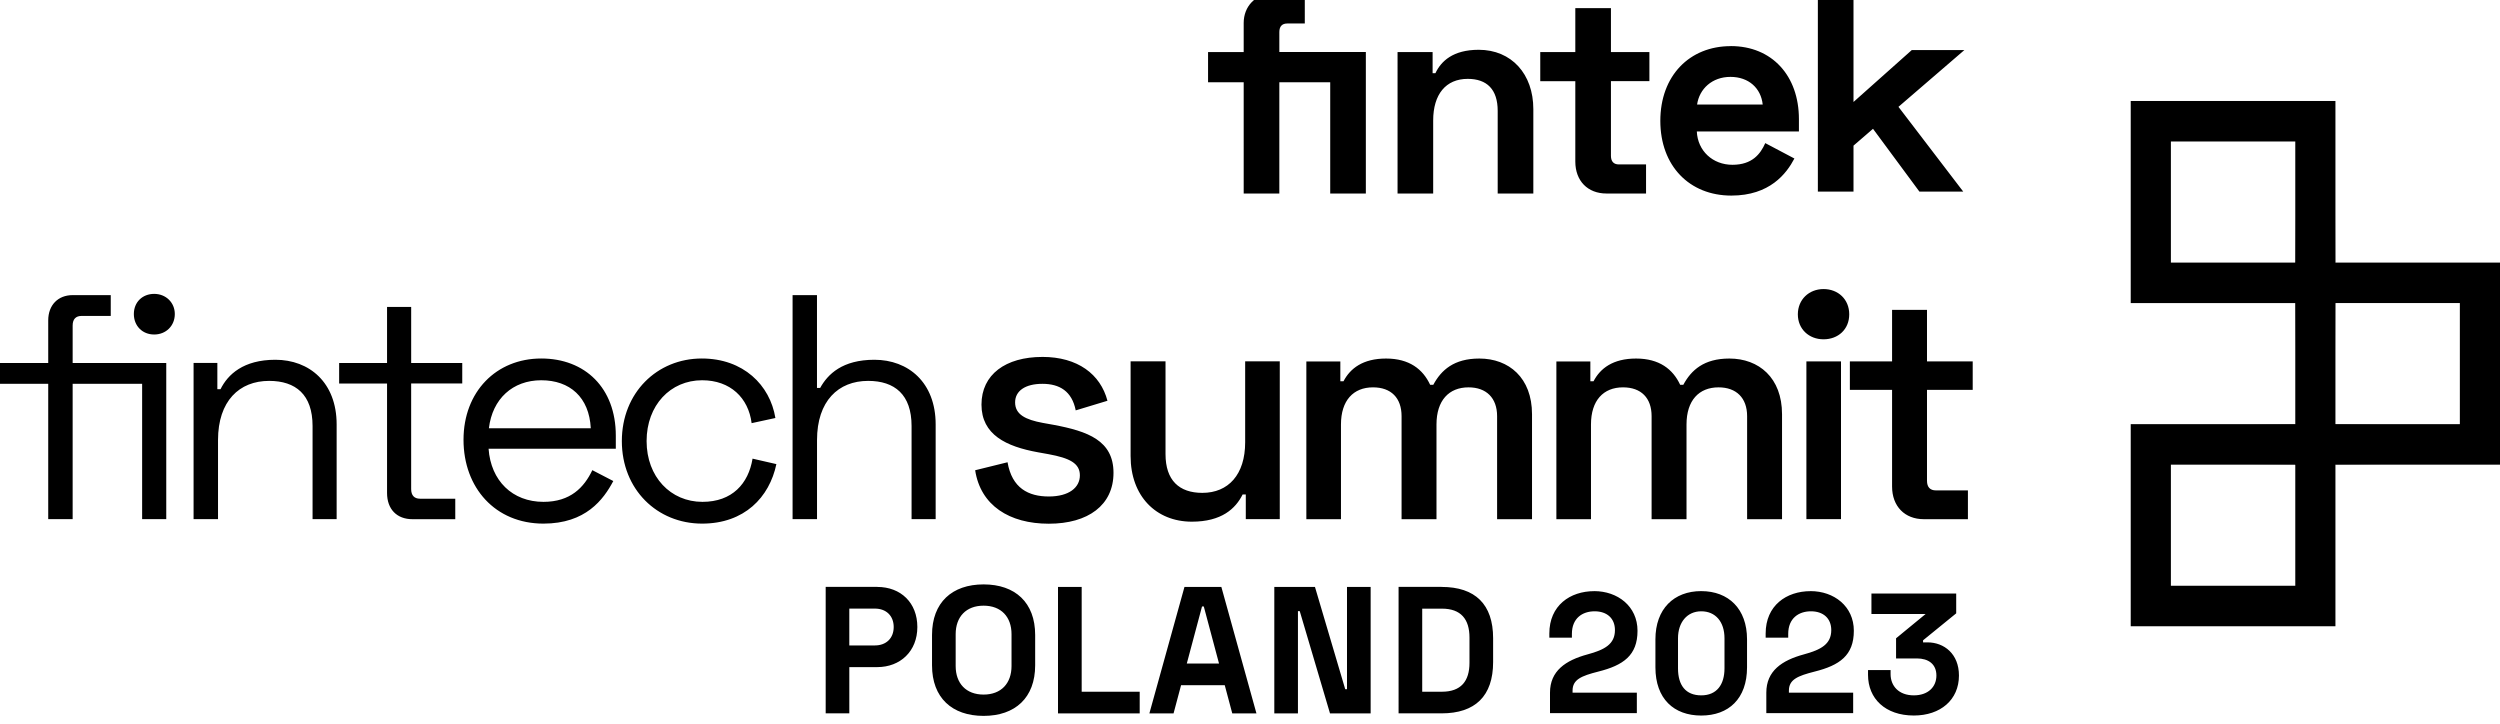 <svg width="183" height="53" fill="none" xmlns="http://www.w3.org/2000/svg"><g clip-path="url(#prefix__clip0_2204_15629)" fill="#000"><path d="M99.98 3.81v10.358h-2.608V6.024h-3.725v8.144h-2.609V6.024H88.43V3.81h2.608V1.68c0-1.213.868-2.128 2.071-2.128h2.402V1.72h-1.284c-.374 0-.58.208-.58.628v1.46h6.334zM104.867 3.81v1.546h.206c.413-.875 1.285-1.712 3.169-1.712 2.402 0 3.998 1.775 3.998 4.343v6.181h-2.609V8.113c0-1.567-.786-2.34-2.195-2.34-1.596 0-2.527 1.127-2.527 3.047v5.348h-2.608V3.81h2.566zM112.747 3.81h2.566V.594h2.608V3.81h2.815v2.128h-2.815v5.47c0 .417.207.628.58.628h1.99v2.129h-2.9c-1.367 0-2.278-.919-2.278-2.34V5.942h-2.566V3.81zM126.69 3.373c3.022 0 4.991 2.172 4.991 5.348v.9h-7.474c.062 1.42 1.16 2.442 2.608 2.442 1.448 0 2.051-.793 2.402-1.587l2.133 1.127c-.58 1.108-1.802 2.714-4.617 2.714-3.064 0-5.197-2.172-5.197-5.47 0-3.299 2.133-5.47 5.154-5.47v-.004zm2.34 4.28c-.124-1.19-1.016-2.025-2.359-2.025-1.344 0-2.278.875-2.445 2.026h4.804zM138.966 7.819l4.741 6.204h-3.208l-3.395-4.595-1.428 1.233v3.362h-2.609V-.597h2.609v8.062l4.266-3.8h3.85l-4.823 4.154h-.003z"/><path xmlns="http://www.w3.org/2000/svg" d="M116.7 43.27c1.701 0 3.166 1.1 3.166 2.902 0 1.804-1.037 2.529-2.877 2.99-1.225.313-1.877.576-1.877 1.389v.151h4.705v1.501h-6.357v-1.501c0-1.59 1.139-2.364 2.752-2.802 1.251-.338 2.002-.75 2.002-1.777 0-.863-.589-1.376-1.488-1.376-.9 0-1.663.513-1.663 1.652v.276h-1.652v-.3c0-2.05 1.514-3.103 3.289-3.103v-.003zM124.531 43.27c2.002 0 3.352 1.3 3.352 3.528v2.051c0 2.301-1.35 3.529-3.352 3.529-2.001 0-3.354-1.225-3.354-3.529v-2.051c0-2.226 1.35-3.529 3.354-3.529zm-1.701 5.655c0 1.238.562 1.975 1.701 1.975s1.702-.787 1.702-1.975v-2.203c0-1.214-.662-1.975-1.702-1.975-1.039 0-1.701.813-1.701 1.975v2.203zM132.535 43.27c1.702 0 3.166 1.1 3.166 2.902 0 1.804-1.037 2.529-2.877 2.99-1.225.313-1.876.576-1.876 1.389v.151h4.704v1.501h-6.357v-1.501c0-1.59 1.139-2.364 2.752-2.802 1.251-.338 2.002-.75 2.002-1.777 0-.863-.589-1.376-1.488-1.376s-1.663.513-1.663 1.652v.276h-1.652v-.3c0-2.05 1.514-3.103 3.289-3.103v-.003zM143.194 43.444v1.452l-2.426 1.975v.151h.325c1.215 0 2.302.84 2.302 2.427 0 1.777-1.35 2.927-3.302 2.927-2.09 0-3.354-1.238-3.354-2.977v-.349h1.652v.3c0 .85.589 1.55 1.702 1.55 1.037 0 1.652-.612 1.652-1.451 0-.84-.589-1.251-1.426-1.251h-1.527v-1.475l2.163-1.778h-3.966v-1.5h6.205z"/><path d="M76.305 26.126c2.58 0 4.25 1.266 4.761 3.21l-2.323.704c-.278-1.405-1.183-1.944-2.438-1.944-1.255 0-1.999.516-1.999 1.359 0 .889.767 1.266 2.022 1.5l.79.142c2.507.47 4.39 1.147 4.39 3.514 0 2.366-1.857 3.725-4.737 3.725S71.775 37 71.382 34.422l2.37-.585c.324 1.897 1.533 2.506 3.017 2.506 1.485 0 2.278-.655 2.278-1.547 0-.892-.767-1.266-2.278-1.547l-.79-.142c-2.323-.42-4.135-1.286-4.135-3.49 0-2.205 1.767-3.49 4.46-3.49zM91.192 38.002v-1.805h-.233c-.511 1.031-1.533 1.99-3.716 1.99-2.624 0-4.483-1.874-4.483-4.802V26.45h2.556v6.792c0 1.92 1 2.836 2.694 2.836 1.904 0 3.136-1.335 3.136-3.702V26.45h2.533V38h-2.484l-.003.003zM98.113 26.454v1.454h.232c.489-.939 1.416-1.663 3.113-1.663 1.698 0 2.694.774 3.228 1.92h.233c.58-1.077 1.51-1.92 3.368-1.92 2.16 0 3.857 1.405 3.857 4.076v7.684h-2.556v-7.542c0-1.335-.79-2.109-2.09-2.109-1.439 0-2.347.959-2.347 2.717v6.934h-2.556v-7.542c0-1.335-.766-2.109-2.09-2.109-1.439 0-2.346.959-2.346 2.717v6.934h-2.534V26.457h2.484l.004-.003zM116.414 26.454v1.454h.233c.488-.939 1.415-1.663 3.113-1.663 1.697 0 2.693.774 3.227 1.92h.233c.58-1.077 1.511-1.92 3.369-1.92 2.159 0 3.856 1.405 3.856 4.076v7.684h-2.556v-7.542c0-1.335-.789-2.109-2.09-2.109-1.439 0-2.346.959-2.346 2.717v6.934h-2.556v-7.542c0-1.335-.767-2.109-2.091-2.109-1.439 0-2.346.959-2.346 2.717v6.934h-2.533V26.457h2.484l.003-.003zM133.483 21.159c1.068 0 1.881.75 1.881 1.85 0 1.101-.813 1.828-1.881 1.828s-1.881-.75-1.881-1.828c0-1.077.813-1.85 1.881-1.85zm1.278 16.843h-2.533V26.453h2.533v11.549zM135.41 26.453h3.09v-3.77h2.556v3.77h3.346v2.086h-3.346v6.654c0 .469.233.704.649.704h2.346v2.108h-3.227c-1.393 0-2.324-.939-2.324-2.39V28.54h-3.09v-2.086zM12.17 26.57v11.432h-1.766v-9.91H5.318v9.91H3.53v-9.91H0V26.57h3.53v-3.117c0-1.123.72-1.85 1.788-1.85h2.789v1.523H5.97c-.419 0-.652.235-.652.704v2.74h6.852zm.626-3.584c0 .866-.649 1.5-1.51 1.5-.862 0-1.488-.63-1.488-1.5 0-.869.629-1.474 1.488-1.474.858 0 1.51.635 1.51 1.474zM15.91 26.57v1.92h.232c.534-1.078 1.671-2.155 4.017-2.155 2.484 0 4.483 1.662 4.483 4.733v6.934H22.88v-6.819c0-2.297-1.232-3.302-3.182-3.302-2.182 0-3.739 1.474-3.739 4.334v5.787H14.17V26.569h1.743-.003zM24.825 26.57h3.507v-4.1h1.766v4.1h3.739v1.5h-3.74v7.73c0 .47.234.705.65.705h2.579v1.5H30.19c-1.137 0-1.858-.727-1.858-1.92v-8.012h-3.507V26.57zM39.62 26.242c3.205 0 5.457 2.155 5.457 5.645v.962h-9.313c.164 2.34 1.743 3.887 4.017 3.887 1.976 0 2.972-1.054 3.578-2.32l1.534.796c-.72 1.359-2.022 3.117-5.112 3.117-3.529 0-5.852-2.624-5.852-6.138 0-3.513 2.392-5.949 5.692-5.949zm3.625 5.107c-.115-2.274-1.534-3.514-3.624-3.514-2.091 0-3.579 1.358-3.834 3.514h7.458zM51.371 26.242c3.041 0 4.994 1.944 5.388 4.356l-1.74.377c-.233-1.85-1.557-3.14-3.624-3.14-2.32 0-4.064 1.828-4.064 4.452 0 2.624 1.763 4.449 4.086 4.449 2.183 0 3.369-1.335 3.67-3.163l1.744.4c-.511 2.436-2.346 4.356-5.437 4.356-3.296 0-5.875-2.505-5.875-6.042 0-3.536 2.579-6.045 5.852-6.045zM59.803 21.605v6.792h.233c.557-1.008 1.625-2.062 3.971-2.062 2.484 0 4.483 1.662 4.483 4.733v6.934h-1.763v-6.819c0-2.297-1.232-3.302-3.182-3.302-2.182 0-3.739 1.474-3.739 4.334v5.787h-1.789V21.605h1.79-.004zM64.213 42.963c1.73 0 2.937 1.163 2.937 2.935s-1.246 2.935-2.937 2.935H62.17v3.385h-1.73V42.96h3.774v.003zm-2.044 4.283h1.874c.826 0 1.376-.528 1.376-1.348 0-.82-.55-1.349-1.376-1.349h-1.874v2.697zM72 42.778c2.306 0 3.774 1.322 3.774 3.702v2.22c0 2.38-1.468 3.703-3.775 3.703s-3.775-1.322-3.775-3.702V46.48c0-2.38 1.468-3.702 3.775-3.702zm-2.045 5.976c0 1.269.76 2.089 2.044 2.089 1.285 0 2.045-.82 2.045-2.09v-2.33c0-1.269-.76-2.088-2.045-2.088-1.284 0-2.044.82-2.044 2.088v2.33zM79.179 42.963v7.671h4.247v1.587h-5.98v-9.258H79.178zM89.403 42.963l2.569 9.258h-1.77l-.55-2.063h-3.198l-.55 2.063h-1.77l2.569-9.258h2.7zm-.17 5.609l-1.115-4.178h-.13l-1.115 4.178h2.36zM96.255 42.963l2.215 7.486h.13v-7.486h1.731v9.258h-2.975l-2.215-7.486h-.132v7.486h-1.73v-9.258h2.976zM105.522 42.963c2.464 0 3.774 1.27 3.774 3.755v1.745c0 2.485-1.31 3.755-3.774 3.755h-3.146V42.96h3.146v.003zm-1.416 7.671h1.442c1.389 0 2.018-.767 2.018-2.115v-1.85c0-1.35-.629-2.116-2.018-2.116h-1.442v6.081z"/></g><path d="M170.954 22.186h-14.985V7.392h14.985v14.794zm-12.045-2.964h9.106v-8.865h-9.106v8.865zM170.954 45.842h-14.985V31.048h14.985v14.794zm-12.045-2.965h9.106v-8.864h-9.106v8.864z" fill="#000"/><path d="M183 34.013h-14.985V19.222H183v14.794-.003zm-12.046-2.965h9.107v-8.865h-9.107v8.865z" fill="#000"/><path d="M168.015 19.222h2.929v-7.153h-2.929v7.153z" fill="url(#prefix__paint0_linear_2204_15629)"/><path d="M168.021 34.006V31.05h-7.137v2.955h7.137z" fill="url(#prefix__paint1_linear_2204_15629)"/><path d="M170.944 22.167h-2.929v7.198h2.929v-7.198z" fill="url(#prefix__paint2_linear_2204_15629)"/><path d="M170.958 31.051v2.955h7.137V31.05h-7.137z" fill="url(#prefix__paint3_linear_2204_15629)"/><defs><linearGradient id="prefix__paint0_linear_2204_15629" x1="169.48" y1="19.314" x2="169.48" y2="15.791" gradientUnits="userSpaceOnUse"><stop stop-opacity=".4"/><stop offset="1" stop-opacity="0"/></linearGradient><linearGradient id="prefix__paint1_linear_2204_15629" x1="168.113" y1="32.529" x2="164.597" y2="32.529" gradientUnits="userSpaceOnUse"><stop stop-opacity=".4"/><stop offset="1" stop-opacity="0"/></linearGradient><linearGradient id="prefix__paint2_linear_2204_15629" x1="169.48" y1="22.074" x2="169.48" y2="25.621" gradientUnits="userSpaceOnUse"><stop stop-opacity=".4"/><stop offset="1" stop-opacity="0"/></linearGradient><linearGradient id="prefix__paint3_linear_2204_15629" x1="170.869" y1="32.529" x2="174.382" y2="32.529" gradientUnits="userSpaceOnUse"><stop stop-opacity=".4"/><stop offset="1" stop-opacity="0"/></linearGradient><clipPath id="prefix__clip0_2204_15629"><path fill="#000" d="M0 0h183v53H0z"/></clipPath></defs></svg>